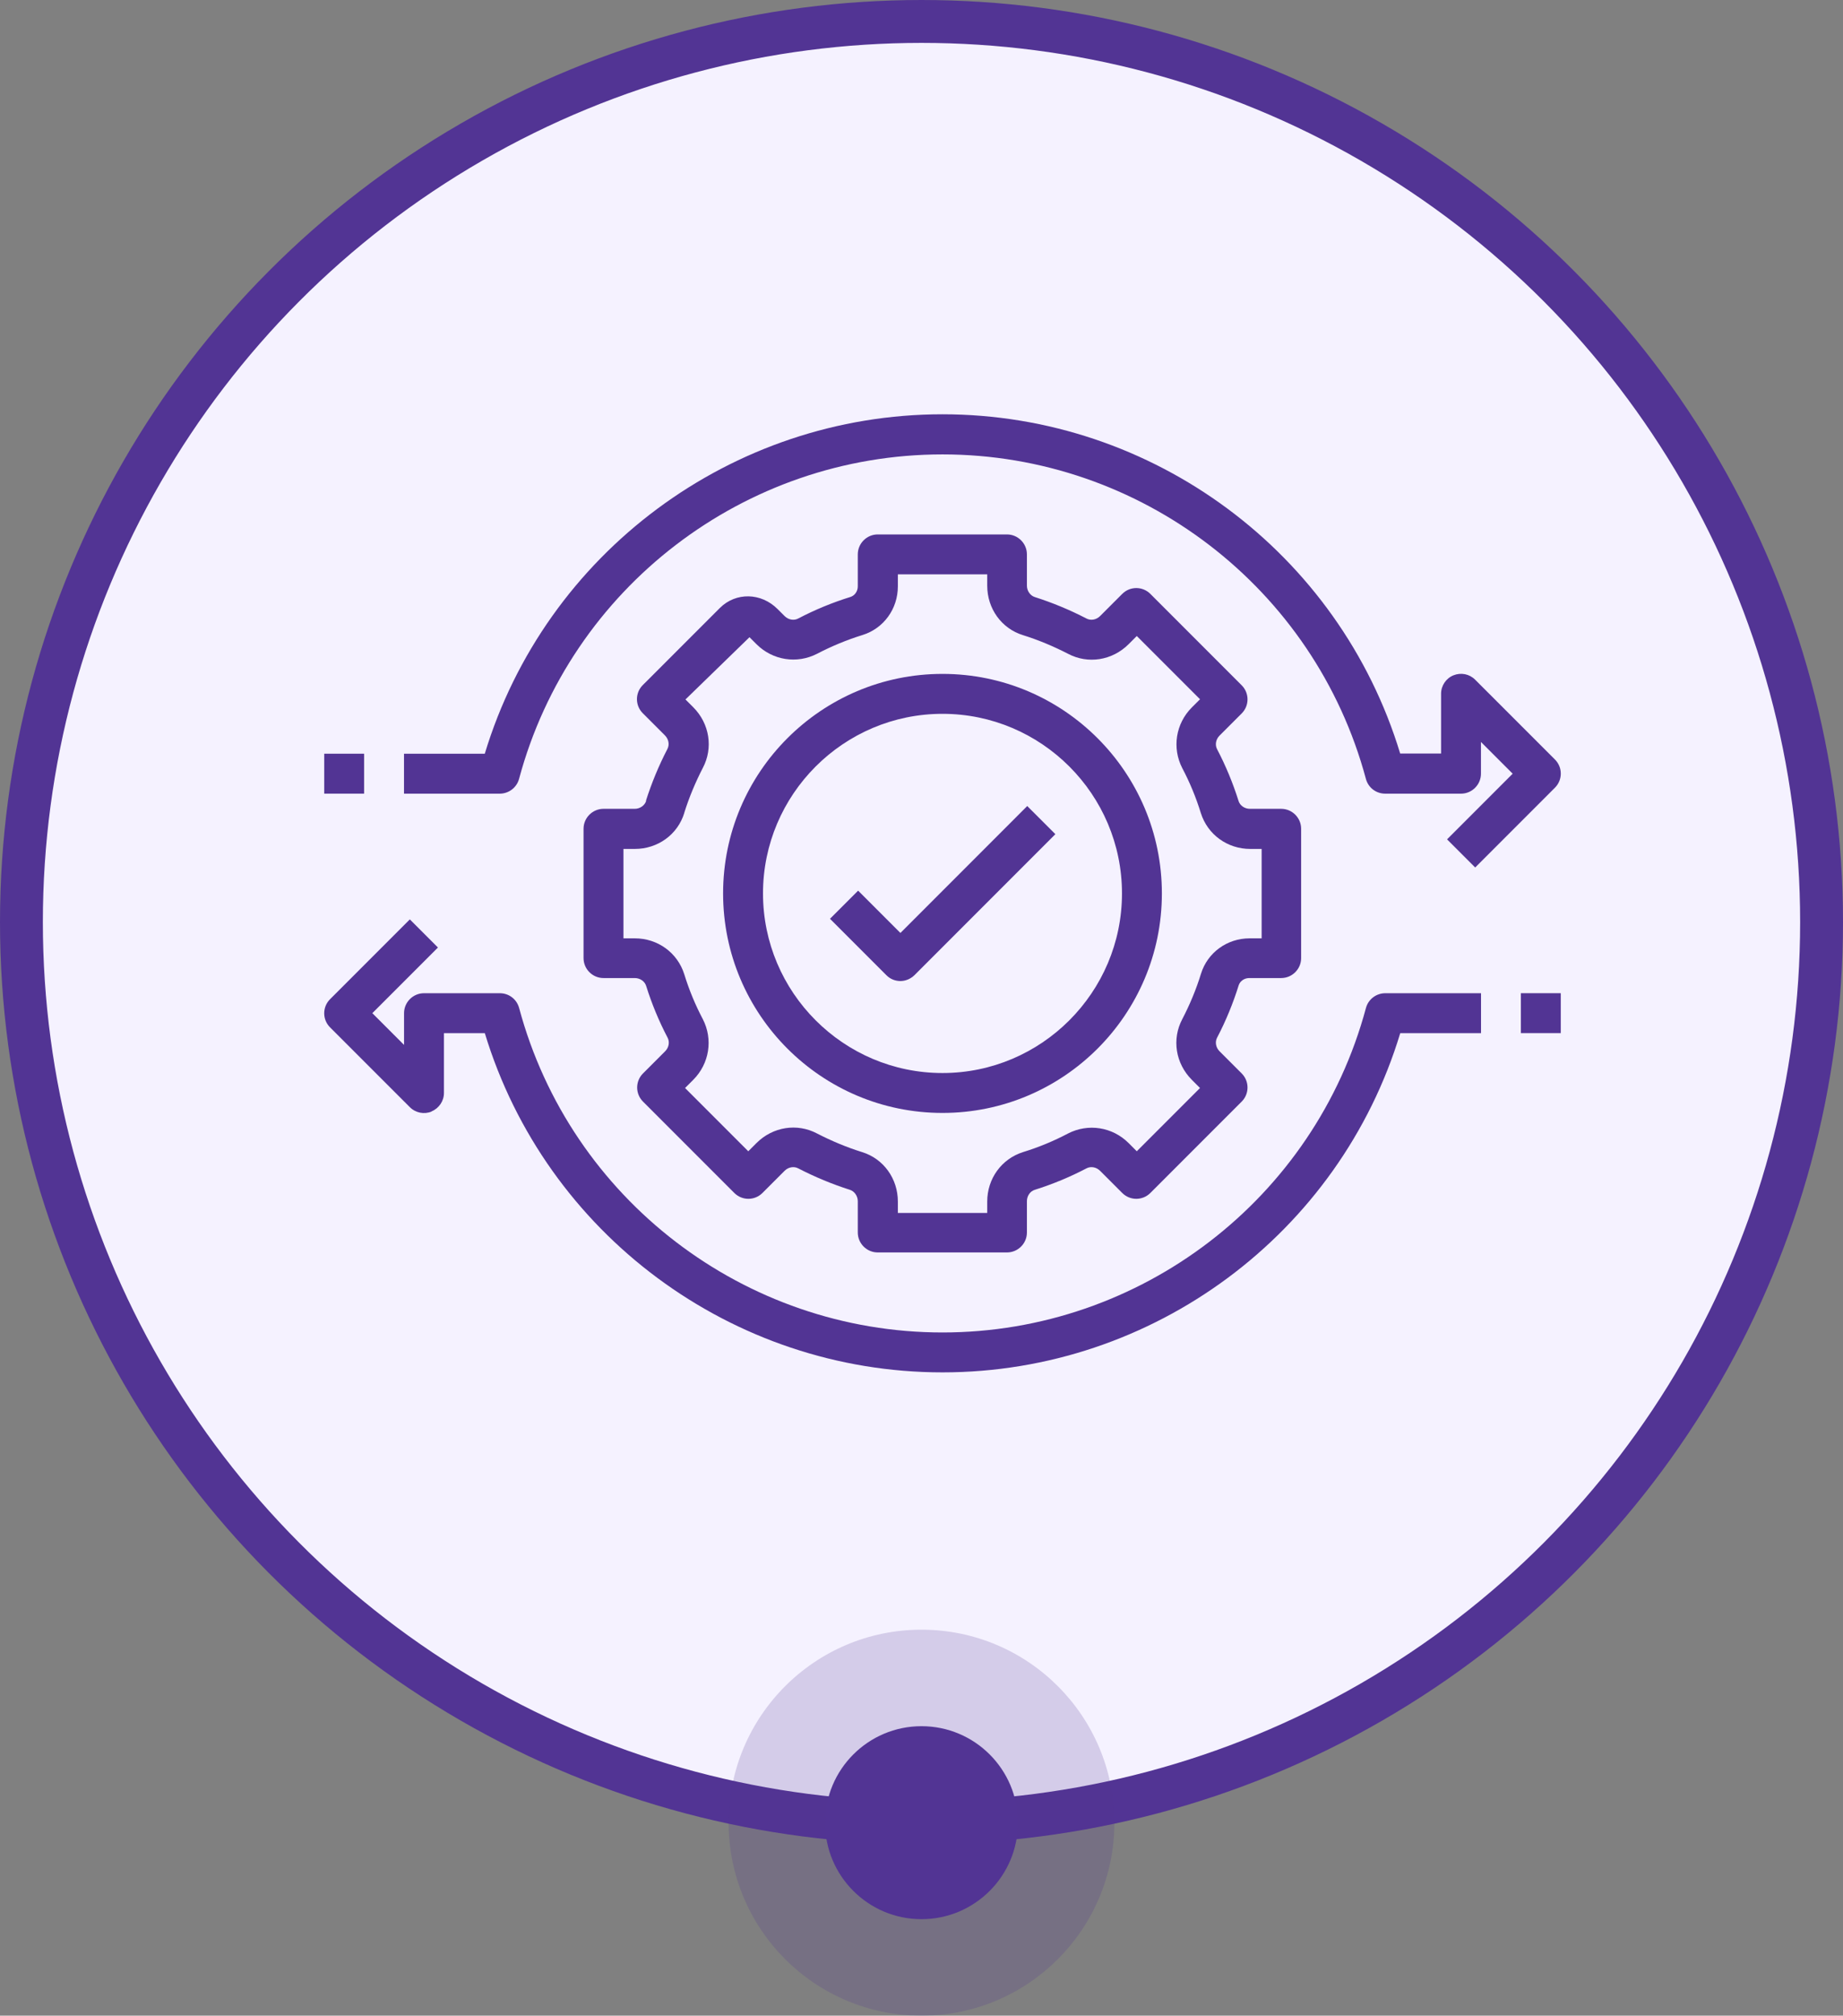 <svg width="86" height="94" viewBox="0 0 86 94" fill="none" xmlns="http://www.w3.org/2000/svg">
<rect x="0" y="0" width="86" height="94" fill="#808080" stroke="none"/>
<circle cx="43" cy="43" r="42" fill="#F5F2FF" stroke="#523494" stroke-width="2"/>
<path d="M30.153 37.347C30.087 37.561 29.864 37.719 29.622 37.719H28.161C27.649 37.719 27.23 38.138 27.23 38.65V44.68C27.23 45.192 27.649 45.611 28.161 45.611H29.622C29.864 45.611 30.087 45.76 30.153 45.983C30.413 46.812 30.748 47.621 31.148 48.384C31.26 48.589 31.214 48.85 31.037 49.026L30.004 50.059C29.641 50.422 29.641 51.009 30.004 51.372L34.266 55.634C34.629 55.997 35.215 55.997 35.578 55.634L36.611 54.601C36.788 54.424 37.049 54.378 37.253 54.489C38.026 54.889 38.836 55.224 39.654 55.485C39.868 55.55 40.027 55.774 40.027 56.016V57.477C40.027 57.989 40.446 58.407 40.957 58.407H46.988C47.5 58.407 47.919 57.989 47.919 57.477V56.016C47.919 55.774 48.068 55.55 48.291 55.485C49.119 55.224 49.929 54.889 50.692 54.489C50.897 54.378 51.157 54.424 51.334 54.601L52.367 55.634C52.73 55.997 53.316 55.997 53.679 55.634L57.941 51.372C58.304 51.009 58.304 50.422 57.941 50.059L56.908 49.026C56.732 48.85 56.685 48.589 56.797 48.384C57.206 47.603 57.541 46.784 57.802 45.946C57.867 45.751 58.062 45.611 58.295 45.611H59.784C60.296 45.611 60.715 45.192 60.715 44.68V38.65C60.715 38.138 60.296 37.719 59.784 37.719H58.323C58.081 37.719 57.858 37.57 57.793 37.347C57.532 36.519 57.197 35.709 56.797 34.946C56.685 34.741 56.732 34.48 56.908 34.304L57.941 33.271C58.304 32.908 58.304 32.321 57.941 31.959L53.679 27.696C53.316 27.333 52.73 27.333 52.367 27.696L51.334 28.729C51.157 28.906 50.897 28.953 50.692 28.841C49.919 28.441 49.11 28.106 48.291 27.845C48.077 27.78 47.919 27.557 47.919 27.315V25.854C47.919 25.342 47.5 24.923 46.988 24.923H40.957C40.446 24.923 40.027 25.342 40.027 25.854V27.343C40.027 27.575 39.887 27.771 39.692 27.836C38.854 28.096 38.035 28.431 37.253 28.841C37.049 28.953 36.788 28.906 36.611 28.729L36.285 28.404C35.513 27.631 34.34 27.612 33.596 28.348L29.994 31.949C29.631 32.312 29.631 32.898 29.994 33.261L31.027 34.294C31.204 34.471 31.251 34.732 31.139 34.937C30.739 35.709 30.404 36.519 30.143 37.338L30.153 37.347ZM31.93 37.905C32.154 37.189 32.451 36.481 32.796 35.811C33.289 34.881 33.112 33.745 32.349 32.982L31.986 32.619L34.973 29.716L35.299 30.041C36.053 30.795 37.188 30.972 38.128 30.488C38.808 30.134 39.524 29.837 40.25 29.613C41.237 29.306 41.897 28.394 41.897 27.343V26.784H46.067V27.315C46.067 28.385 46.737 29.316 47.742 29.622C48.458 29.846 49.166 30.144 49.836 30.488C50.766 30.981 51.902 30.804 52.665 30.041L53.046 29.66L55.997 32.61L55.615 32.991C54.861 33.745 54.684 34.881 55.168 35.821C55.522 36.491 55.81 37.189 56.034 37.914C56.35 38.92 57.272 39.59 58.342 39.59H58.872V43.759H58.314C57.262 43.759 56.35 44.42 56.043 45.406C55.82 46.132 55.522 46.849 55.168 47.528C54.675 48.459 54.852 49.594 55.615 50.357L55.996 50.739L53.046 53.689L52.665 53.307C51.911 52.553 50.776 52.377 49.836 52.861C49.166 53.214 48.468 53.503 47.742 53.726C46.737 54.042 46.067 54.964 46.067 56.034V56.565H41.897V56.034C41.897 54.964 41.227 54.033 40.222 53.726C39.506 53.503 38.798 53.205 38.128 52.861C37.198 52.367 36.062 52.544 35.299 53.307L34.917 53.689L31.967 50.739L32.349 50.357C33.103 49.603 33.28 48.468 32.796 47.528C32.442 46.858 32.154 46.16 31.93 45.434C31.614 44.429 30.692 43.759 29.622 43.759H29.092V39.59H29.622C30.692 39.59 31.623 38.92 31.93 37.914L31.93 37.905Z" fill="#523494"/>
<path d="M43.98 51.901C49.629 51.901 54.217 47.313 54.217 41.664C54.217 36.015 49.629 31.427 43.98 31.427C38.33 31.427 33.742 36.015 33.742 41.664C33.742 47.313 38.33 51.901 43.98 51.901ZM43.98 33.289C48.596 33.289 52.355 37.048 52.355 41.664C52.355 46.28 48.595 50.04 43.98 50.04C39.364 50.04 35.604 46.28 35.604 41.664C35.604 37.048 39.364 33.289 43.98 33.289Z" fill="#523494"/>
<path d="M42.006 45.751C42.248 45.751 42.481 45.658 42.667 45.481L49.247 38.901L47.934 37.589L42.016 43.508L40.043 41.535L38.73 42.847L41.364 45.481C41.55 45.667 41.783 45.751 42.025 45.751L42.006 45.751Z" fill="#523494"/>
<path d="M68.836 31.698C68.566 31.428 68.175 31.353 67.822 31.493C67.477 31.632 67.245 31.977 67.245 32.349V35.141H65.337C62.498 25.788 53.815 19.32 43.979 19.32C34.142 19.32 25.45 25.798 22.621 35.151H18.852V37.012H23.319C23.737 37.012 24.11 36.733 24.221 36.323C26.613 27.417 34.737 21.191 43.979 21.191C53.221 21.191 61.345 27.417 63.737 36.323C63.848 36.733 64.211 37.012 64.639 37.012H68.176C68.688 37.012 69.106 36.593 69.106 36.081V34.601L70.586 36.081L67.524 39.143L68.837 40.455L72.559 36.733C72.922 36.37 72.922 35.783 72.559 35.42L68.836 31.698Z" fill="#523494"/>
<path d="M20.139 51.828C20.483 51.688 20.716 51.344 20.716 50.972V48.18H22.623C25.462 57.532 34.145 64 43.981 64C53.818 64 62.51 57.532 65.34 48.18H69.109V46.318H64.642C64.223 46.318 63.85 46.597 63.739 47.007C61.347 55.913 53.223 62.139 43.981 62.139C34.74 62.139 26.616 55.913 24.224 47.007C24.112 46.597 23.749 46.318 23.321 46.318H19.785C19.273 46.318 18.854 46.737 18.854 47.249V48.729L17.374 47.249L20.436 44.187L19.124 42.875L15.401 46.598C15.038 46.961 15.038 47.547 15.401 47.91L19.124 51.632C19.394 51.902 19.794 51.977 20.138 51.837L20.139 51.828Z" fill="#523494"/>
<path d="M15.129 35.149H16.99V37.011H15.129V35.149Z" fill="#523494"/>
<path d="M70.969 46.317H72.83V48.179H70.969V46.317Z" fill="#523494"/>
<circle opacity="0.2" cx="43" cy="85" r="9" transform="rotate(90 43 85)" fill="#523494"/>
<circle cx="43" cy="85" r="4.5" transform="rotate(90 43 85)" fill="#523494"/>
</svg>
